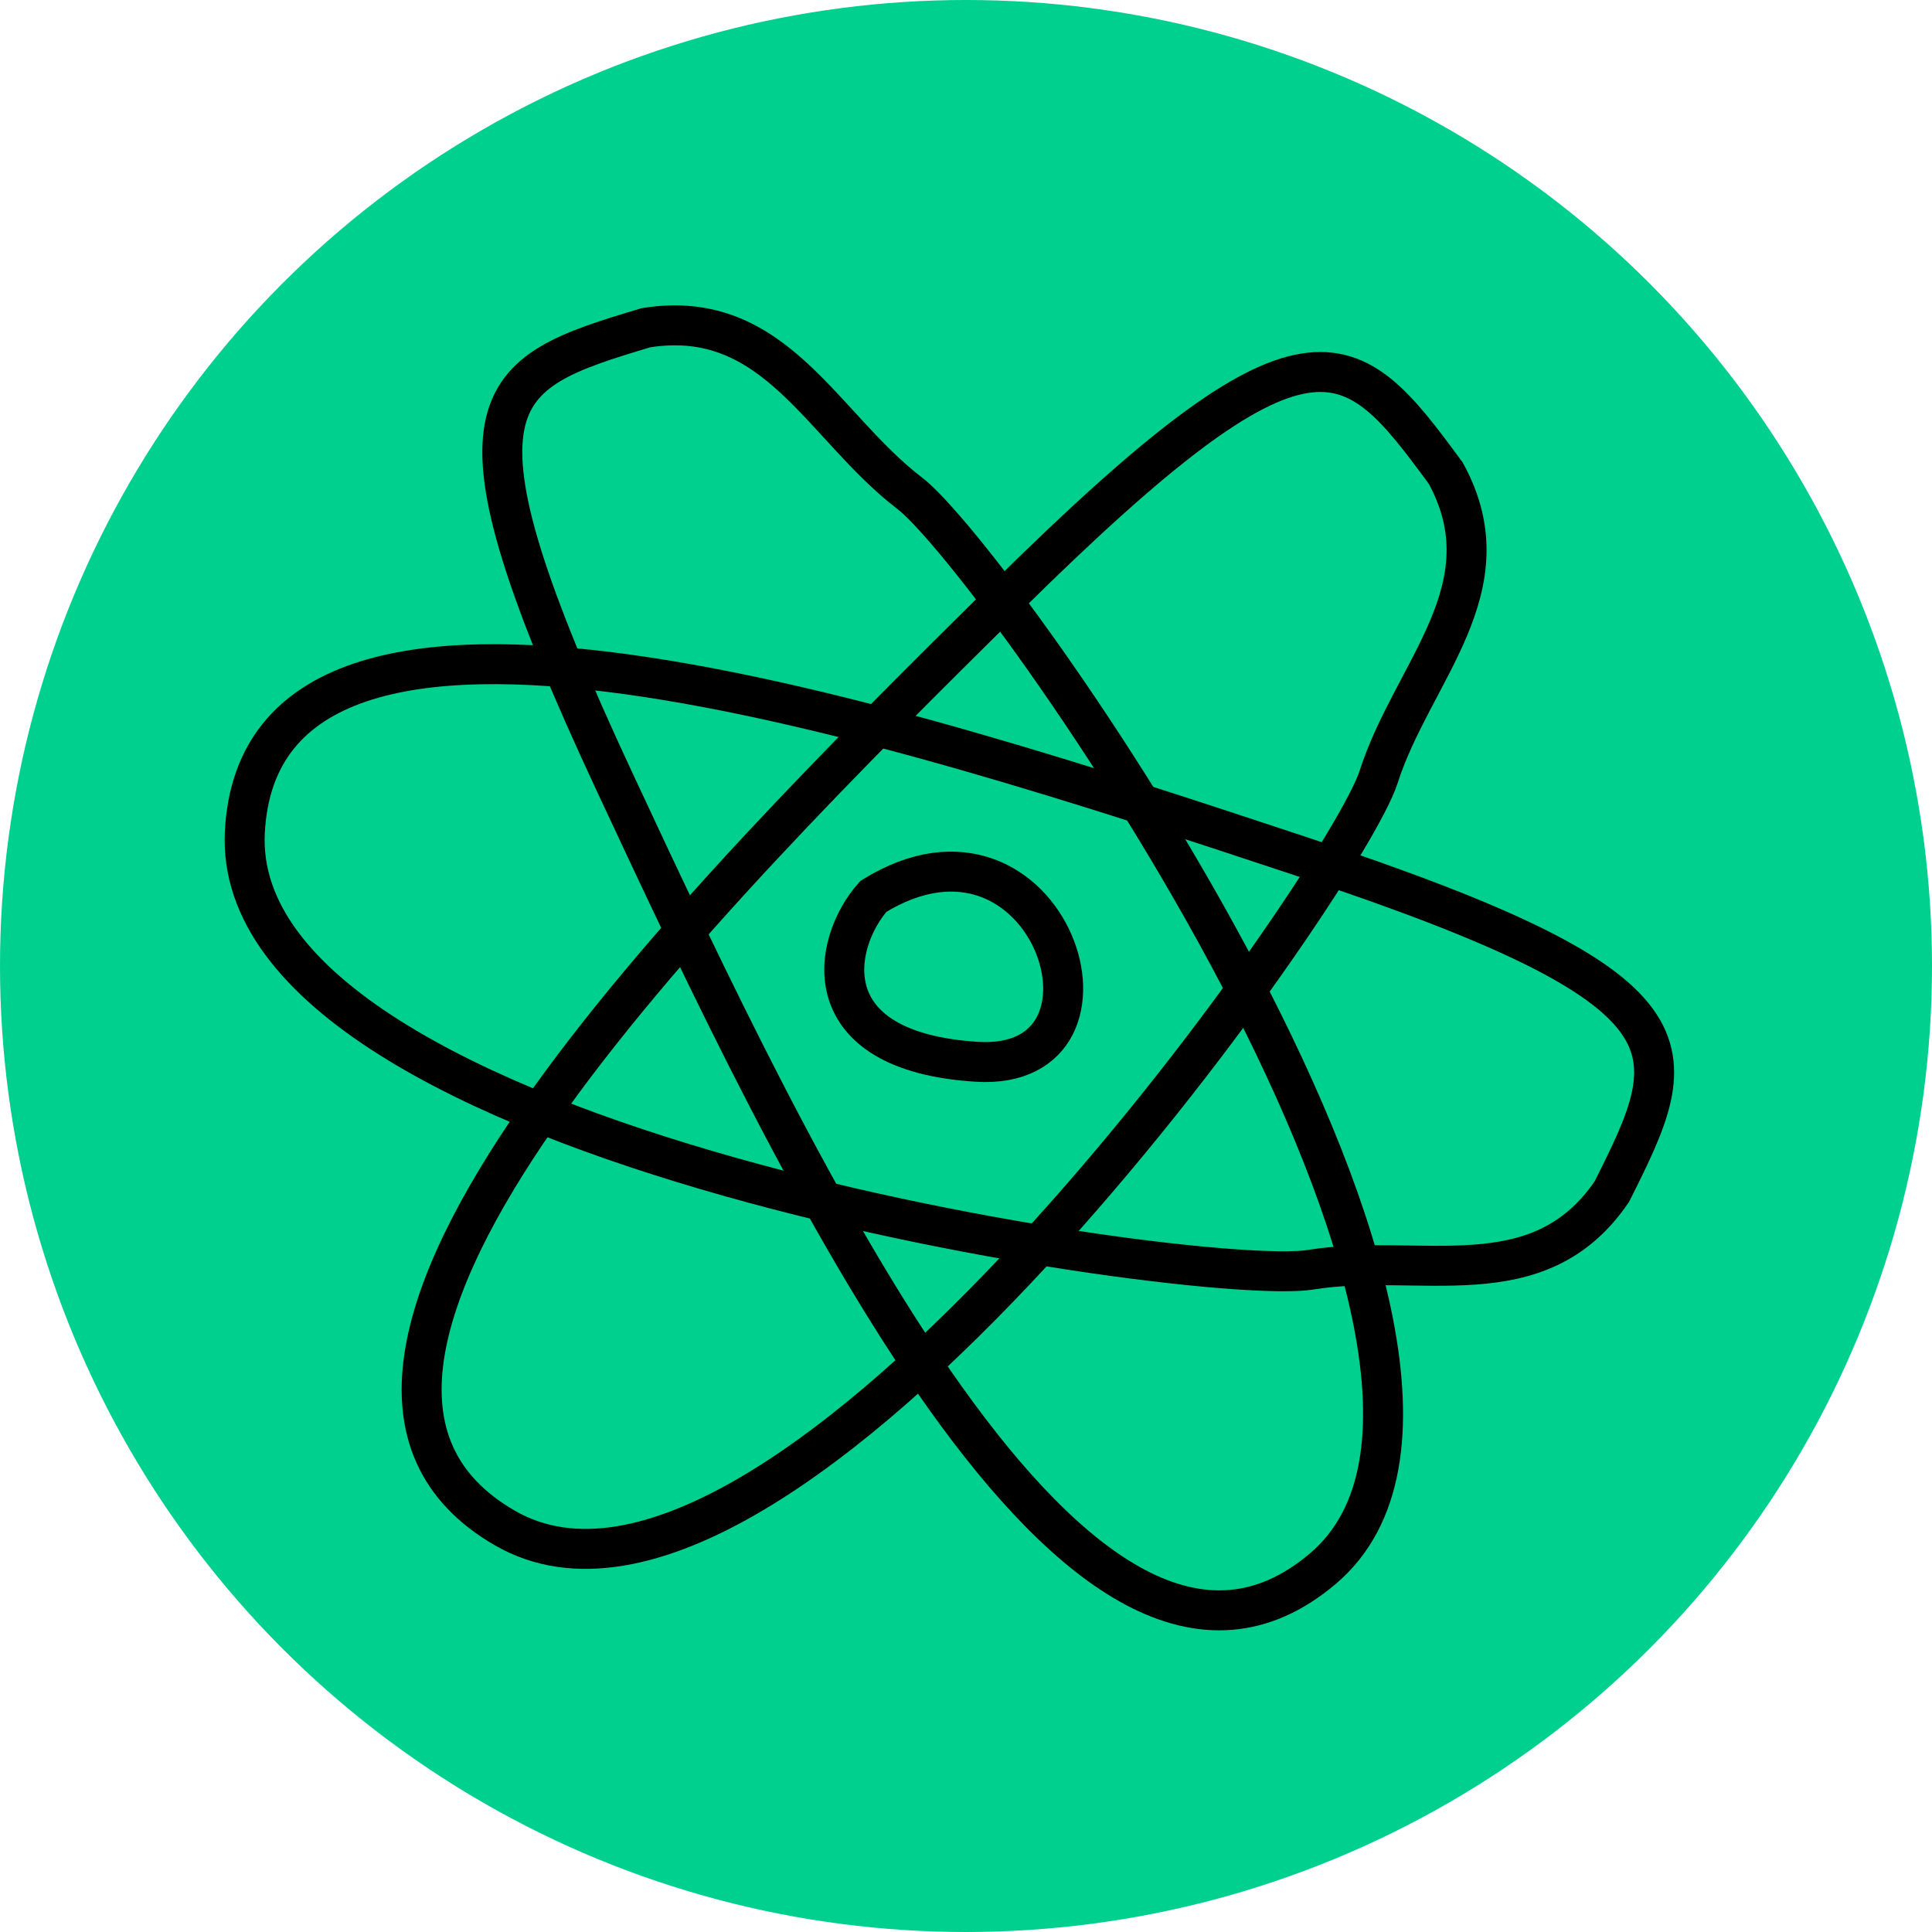 <svg width="290" height="290" viewBox="0 0 290 290" fill="none" xmlns="http://www.w3.org/2000/svg">
<circle cx="145" cy="145" r="145" fill="#00D08E"/>
<path d="M92.302 117.478C65.144 59.281 73.679 56.177 96.958 49.194C116.357 46.09 123.341 63.937 136.532 74.024C149.723 84.112 235.079 204.385 198.609 235.423C162.139 266.461 119.461 175.674 92.302 117.478Z" stroke="black" stroke-width="6"/>
<path d="M151.134 89.595C196.809 44.447 202.602 51.442 217.007 71.016C226.454 88.241 211.995 100.82 206.931 116.635C201.867 132.451 117.303 253.282 75.808 229.374C34.313 205.466 105.46 134.743 151.134 89.595Z" stroke="black" stroke-width="6"/>
<path d="M195.493 128.603C256.449 148.824 252.844 157.16 241.935 178.878C230.87 195.112 213.101 187.933 196.71 190.595C180.318 193.258 34.273 172.715 36.753 124.89C39.234 77.064 134.538 108.383 195.493 128.603Z" stroke="black" stroke-width="6"/>
<path d="M131.1 134.547C124.893 141.531 121.789 157.826 146.619 159.378C171.45 160.93 157.483 118.252 131.1 134.547Z" stroke="black" stroke-width="6"/>
</svg>
